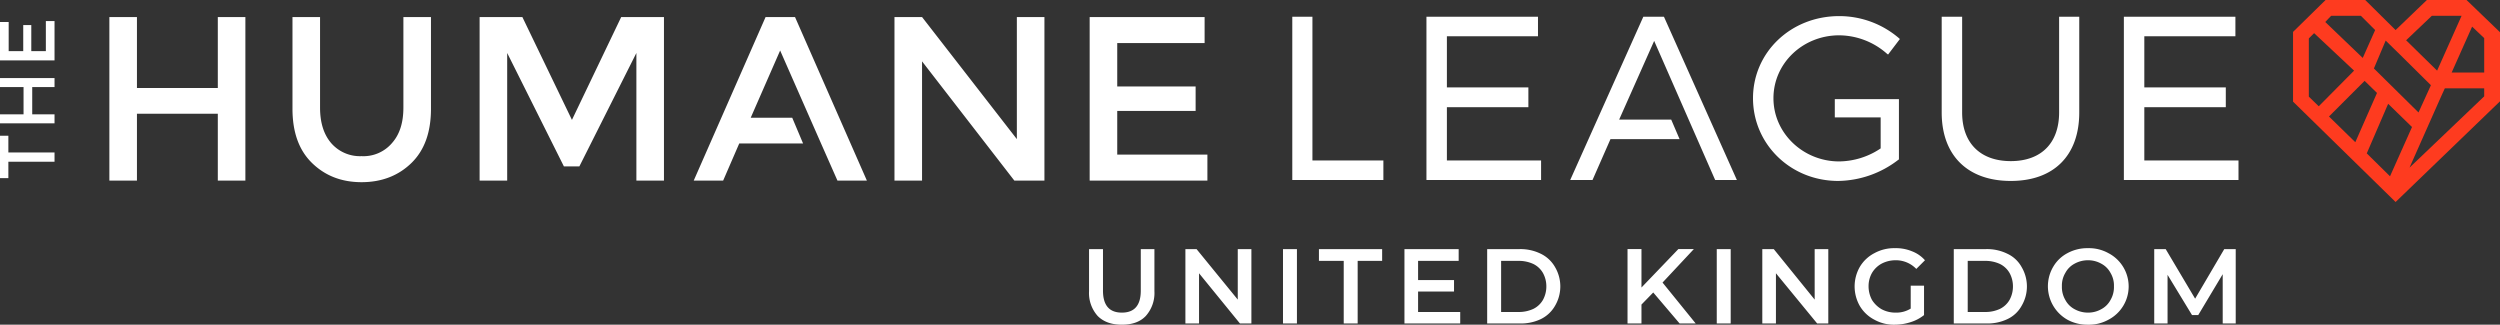<svg xmlns="http://www.w3.org/2000/svg" viewBox="0 0 806.9 104.8">
  <rect x="0" y="0" width="806.9" height="104.8" fill="#333333" stroke="none"/>
  <path fill="#fff" d="M2.7 49.2v-5.4H0v13.7h2.7v-5.3h14.9v-3Zm14.9-21.1v-2.9H0v2.9h7.6v8.8H0v2.9h17.6v-2.9h-7.2v-8.8ZM14.8 6.8v9.7h-4.7V8.1H7.5v8.4H2.8V7.1H0v12.4h17.6V6.8Zm55.5-1.3v22.9H44.2V5.5h-8.9v52.8h8.9V36.7h26.1v21.6h8.9V5.5Zm59.9 0v29.2c0 4.9-1.2 8.7-3.7 11.5a12.1 12.1 0 0 1-9.8 4.2 12.3 12.3 0 0 1-9.8-4.2c-2.4-2.8-3.6-6.6-3.6-11.5V5.5h-8.9v29.6c0 7.6 2.1 13.4 6.3 17.5s9.5 6.2 16 6.2 11.9-2.1 16.1-6.2 6.3-9.9 6.3-17.5V5.5Zm70.3 0-15.9 33.2-16-33.2h-13.8v52.8h8.9V17.1L182 53.7h5l18.4-36.6v41.2h8.9V5.5Zm23.4 52.8h9.5l5.2-12h20.6l-3.5-8.3h-13.4l9.5-21.7 13.2 30 5.3 12h9.5L256.6 5.5h-9.5ZM328.2 5.5v39.4L297.6 5.5h-8.9v52.8h8.9V19.8l29.8 38.5h9.7V5.5Zm32.4 44.4V35.8h25.3v-7.9h-25.3v-14h28.2V5.5h-37.1v52.8h38v-8.4Zm63-44.5h-6.5v52.7h29.4v-6.3h-22.9V5.4zM467 34.6h26.3v-6.4H467V11.7h29.4V5.4h-36v52.7h37v-6.3H467V34.6zm70-29.2h-6.6l-23.6 52.7h7.2l5.8-13.2h22.3l-2.7-6.3h-16.8l11.3-25.4 19.6 44.7.1.2h7L537.1 5.5l-.1-.1zm56.6 6a23.5 23.5 0 0 1 15.5 6l.3.2 3.8-5-.2-.2a29.6 29.6 0 0 0-19.4-7.2c-15.6 0-27.8 11.7-27.8 26.5s12.1 26.7 27.5 26.7a32.4 32.4 0 0 0 19.5-6.9h.1V32h-20.7v5.9H607v10a24.4 24.4 0 0 1-13.4 4.2c-11.6 0-21.2-9.1-21.2-20.4s9.5-20.3 21.2-20.3Zm71 24.9c0 9.9-5.8 15.7-15.6 15.7s-15.7-5.8-15.7-15.7V5.4h-6.6v30.9c0 13.9 8.4 22.1 22.3 22.1s22.1-8.2 22.1-22.1V5.4h-6.5Zm27.5 15.5V34.6h26.3v-6.4h-26.3V11.7h29.4V5.4h-36v52.7h37v-6.3h-30.4z"/>
  <path fill="#fe3b1f" d="M783.4 0h-.1l-10.1 9.7-9.8-9.7h-12.8l-10.5 10.3v22.5l33.1 32.4 33.7-32.5V10.4L796.1 0Zm1.5 5.1h9.6l-7.9 17.7-10-9.8Zm-13.5 51.8-7.5-7.4 6.9-16 7.7 7.5ZM767.2 30l-7 15.9-8.5-8.3 11.5-11.5Zm13.4 6.3-14.4-14.2 3.8-9 4.7 4.6 9.9 9.8ZM752.4 5.1h9.6l4.6 4.6-4 9-12.1-11.6Zm-7.2 7.3 1.7-1.7 12.9 12.1-11.4 11.5-3.2-3.1Zm56.6 18.7-24.1 23L788 30.9l1.1-2.4h12.7Zm0-7.7h-10.5l6.6-14.8 3.9 3.7Z"/>
  <path fill="#fff" d="M354.3 102a11.1 11.1 0 0 1-2.8-8V80.4h4.5v13.4c0 4.7 2 7.1 6.1 7.1s6.1-2.4 6.1-7.1V80.4h4.4V94a11.1 11.1 0 0 1-2.8 8c-1.8 1.9-4.4 2.8-7.7 2.8s-5.9-.9-7.8-2.8Zm49.6-21.6v24h-3.7L387 88.2v16.2h-4.4v-24h3.6l13.3 16.3V80.4Zm10.2 0h4.5v24h-4.5Zm19.6 3.8h-8v-3.8h20.4v3.8h-7.9v20.2h-4.5Zm37.6 16.5v3.7h-18v-24h17.5v3.8h-13.1v6.2h11.6v3.7h-11.6v6.6Zm8.7-20.3h10.5a14.8 14.8 0 0 1 6.8 1.5 10.6 10.6 0 0 1 4.6 4.3 12.3 12.3 0 0 1 0 12.5 10.6 10.6 0 0 1-4.6 4.3 14.8 14.8 0 0 1-6.8 1.4H480Zm10.3 20.3a11.1 11.1 0 0 0 4.6-1 7.3 7.3 0 0 0 3.1-2.9 9 9 0 0 0 1.1-4.4 8.9 8.9 0 0 0-1.1-4.3 7.3 7.3 0 0 0-3.1-2.9 11.1 11.1 0 0 0-4.6-1h-5.8v16.5Zm43.3-6.3-3.8 3.9v6.1h-4.5v-24h4.5v12.4l11.9-12.4h5l-10.1 10.8 10.7 13.2h-5.2Zm20.5-14h4.5v24h-4.5Zm36 0v24h-3.6l-13.3-16.2v16.2h-4.4v-24h3.7l13.2 16.3V80.4Zm26.6 11.8h4.3v9.5a13.2 13.2 0 0 1-4.4 2.3 16.9 16.9 0 0 1-5 .8 12.9 12.9 0 0 1-6.6-1.6 11.7 11.7 0 0 1-4.7-4.4 12.7 12.7 0 0 1 0-12.7 11.7 11.7 0 0 1 4.7-4.4 13.2 13.2 0 0 1 6.6-1.6 13.5 13.5 0 0 1 5.5 1 10.6 10.6 0 0 1 4.2 2.9l-2.8 2.8a9.1 9.1 0 0 0-6.7-2.8 9.7 9.7 0 0 0-4.5 1.1 8.1 8.1 0 0 0-3.1 3 8.6 8.6 0 0 0-1.1 4.3 9.3 9.3 0 0 0 1.1 4.4 8.9 8.9 0 0 0 3.1 3 9.4 9.4 0 0 0 4.5 1.1 8.8 8.8 0 0 0 4.9-1.3Zm13.9-11.8h10.5a14.8 14.8 0 0 1 6.8 1.5 10.1 10.1 0 0 1 4.6 4.3 12.3 12.3 0 0 1 0 12.5 10.1 10.1 0 0 1-4.6 4.3 14.8 14.8 0 0 1-6.8 1.4h-10.5Zm10.3 20.3a11.1 11.1 0 0 0 4.6-1 7.3 7.3 0 0 0 3.1-2.9 9 9 0 0 0 1.1-4.4 8.9 8.9 0 0 0-1.1-4.3 7.3 7.3 0 0 0-3.1-2.9 11.1 11.1 0 0 0-4.6-1h-5.8v16.5Zm26.4 2.5a12.4 12.4 0 0 1-4.6-17.1 11.5 11.5 0 0 1 4.6-4.4 13.4 13.4 0 0 1 6.6-1.6 12.9 12.9 0 0 1 6.6 1.6 12.1 12.1 0 0 1 0 21.5 12.9 12.9 0 0 1-6.6 1.6 13.4 13.4 0 0 1-6.6-1.6Zm10.9-3.4a7.2 7.2 0 0 0 3-3 8.2 8.2 0 0 0 1.1-4.4 7.9 7.9 0 0 0-1.1-4.3 7.2 7.2 0 0 0-3-3 8.6 8.6 0 0 0-4.3-1.1 8.9 8.9 0 0 0-4.3 1.1 7.2 7.2 0 0 0-3 3 7.9 7.9 0 0 0-1.1 4.3 8.2 8.2 0 0 0 1.1 4.4 7.2 7.2 0 0 0 3 3 8.9 8.9 0 0 0 4.3 1.1 8.6 8.6 0 0 0 4.3-1.1Zm39.2 4.6V88.5l-7.9 13.2h-2l-7.9-13v15.7h-4.3v-24h3.7l9.5 16 9.4-16h3.7v24Z"/>
</svg>
